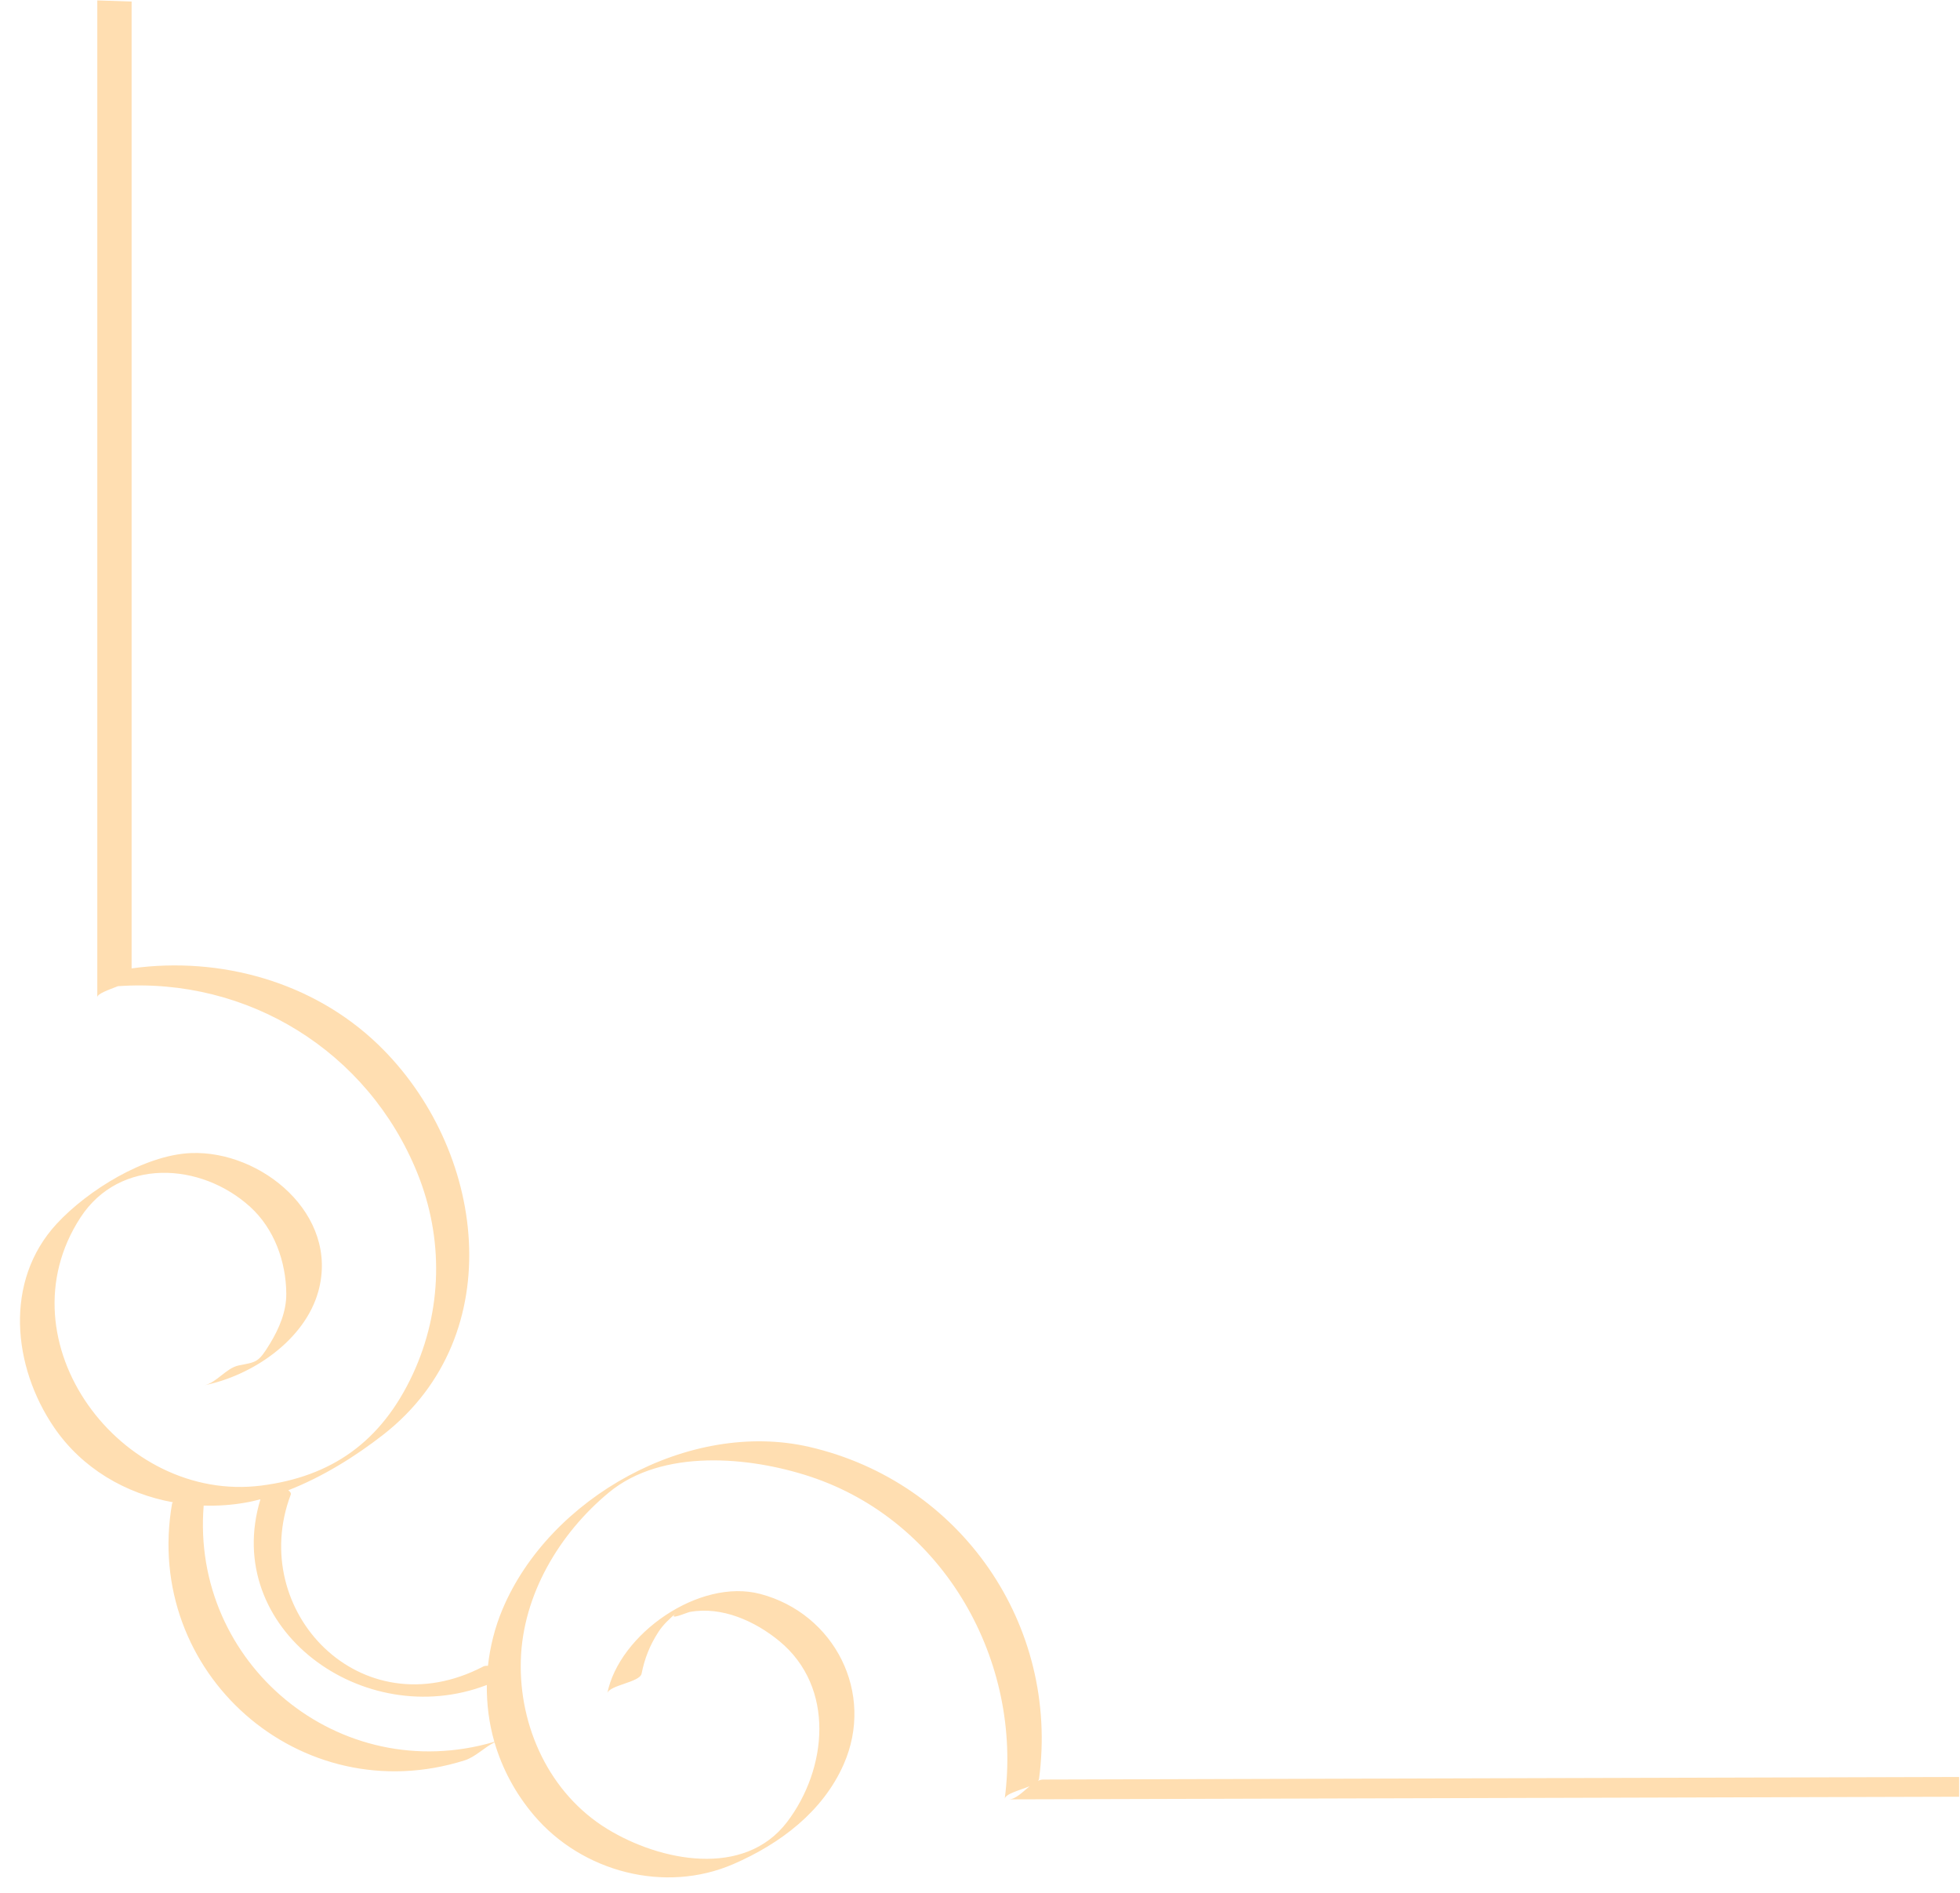<?xml version="1.0" encoding="UTF-8" standalone="no"?><svg xmlns="http://www.w3.org/2000/svg" xmlns:xlink="http://www.w3.org/1999/xlink" fill="#ffdeb1" height="143.3" preserveAspectRatio="xMidYMid meet" version="1" viewBox="269.0 191.0 148.4 143.3" width="148.4" zoomAndPan="magnify"><g id="change1_1"><path d="M 284.422 304.969 C 285.473 305 286.531 304.93 287.574 304.746 C 287.957 304.684 288.34 304.59 288.719 304.492 C 285.734 314.301 296.527 322.141 305.859 318.547 C 305.844 320.004 306.027 321.453 306.43 322.852 C 294.656 326.309 283.449 316.895 284.422 304.969 Z M 382.414 325.609 C 370.934 325.645 359.453 325.676 347.973 325.707 C 347.848 325.707 347.719 325.746 347.59 325.801 C 347.621 325.758 347.664 325.719 347.668 325.672 C 349.23 314.008 341.754 303.176 330.277 300.527 C 321.191 298.434 310.613 304.344 307.047 312.816 C 306.461 314.211 306.105 315.652 305.945 317.098 C 305.801 317.09 305.676 317.105 305.594 317.148 C 296.293 321.996 287.699 312.918 291.012 304.145 C 291.055 304.027 290.973 303.914 290.828 303.809 C 293.43 302.797 295.938 301.227 298.027 299.594 C 307.699 292.043 305.75 277.883 297.625 270.066 C 292.699 265.324 285.695 263.383 278.996 264.301 C 278.988 264.301 278.977 264.305 278.965 264.309 C 278.965 240.254 278.965 216.195 278.965 192.141 C 278.965 191.801 278.965 191.457 278.965 191.117 L 276.367 191.031 C 276.367 204.805 276.367 218.574 276.367 232.344 C 276.367 243.727 276.367 255.109 276.367 266.492 C 276.367 266.219 277.203 265.938 277.926 265.652 C 287.742 264.965 296.863 270.559 300.602 279.805 C 302.594 284.734 302.496 290.176 300.27 294.992 C 297.863 300.191 294.059 302.777 288.793 303.453 C 278.156 304.82 268.98 292.547 275.094 283.16 C 278.055 278.617 284.207 278.961 287.945 282.359 C 289.77 284.02 290.656 286.508 290.676 288.922 C 290.688 290.273 290.137 291.562 289.449 292.695 C 288.559 294.164 288.434 294.09 287.066 294.363 C 286.129 294.555 285.387 295.68 284.469 295.863 C 288.121 295.129 292.078 292.43 293.098 288.766 C 294.723 282.934 288.77 278.066 283.449 278.285 C 279.941 278.43 275.633 281.109 273.297 283.633 C 269.281 287.973 269.965 294.453 273.086 299.039 C 275.215 302.164 278.516 304.066 282.094 304.719 C 282.07 304.754 282.035 304.785 282.027 304.824 C 279.801 317.629 291.742 328.176 304.184 324.254 C 305 323.996 305.668 323.266 306.441 322.891 C 307.023 324.879 308.023 326.762 309.43 328.418 C 313.082 332.719 319.355 334.352 324.531 332.105 C 328.062 330.57 331.285 328.152 332.871 324.574 C 335.27 319.16 332.184 313.148 326.574 311.66 C 321.93 310.43 315.871 314.711 314.98 319.188 C 315.105 318.559 317.449 318.352 317.578 317.688 C 317.812 316.52 318.203 315.539 318.848 314.539 C 319.207 313.977 319.711 313.527 320.203 313.09 C 319.473 313.742 320.984 313.066 321.23 313.02 C 323.66 312.574 326.184 313.723 328.012 315.23 C 332.254 318.734 331.641 324.906 328.598 328.914 C 325.348 333.188 318.973 331.891 314.977 329.445 C 310.598 326.766 308.281 321.691 308.434 316.672 C 308.578 311.715 311.363 307.07 315.102 303.977 C 319.141 300.637 325.75 301.254 330.352 302.777 C 340.516 306.141 346.461 316.785 345.07 327.172 C 345.121 326.781 346.207 326.523 346.961 326.211 C 346.426 326.645 345.902 327.207 345.375 327.207 C 369.363 327.141 393.348 327.07 417.332 327.008 L 417.332 325.512 C 405.695 325.547 394.055 325.578 382.414 325.609" fill="inherit"/></g></svg>